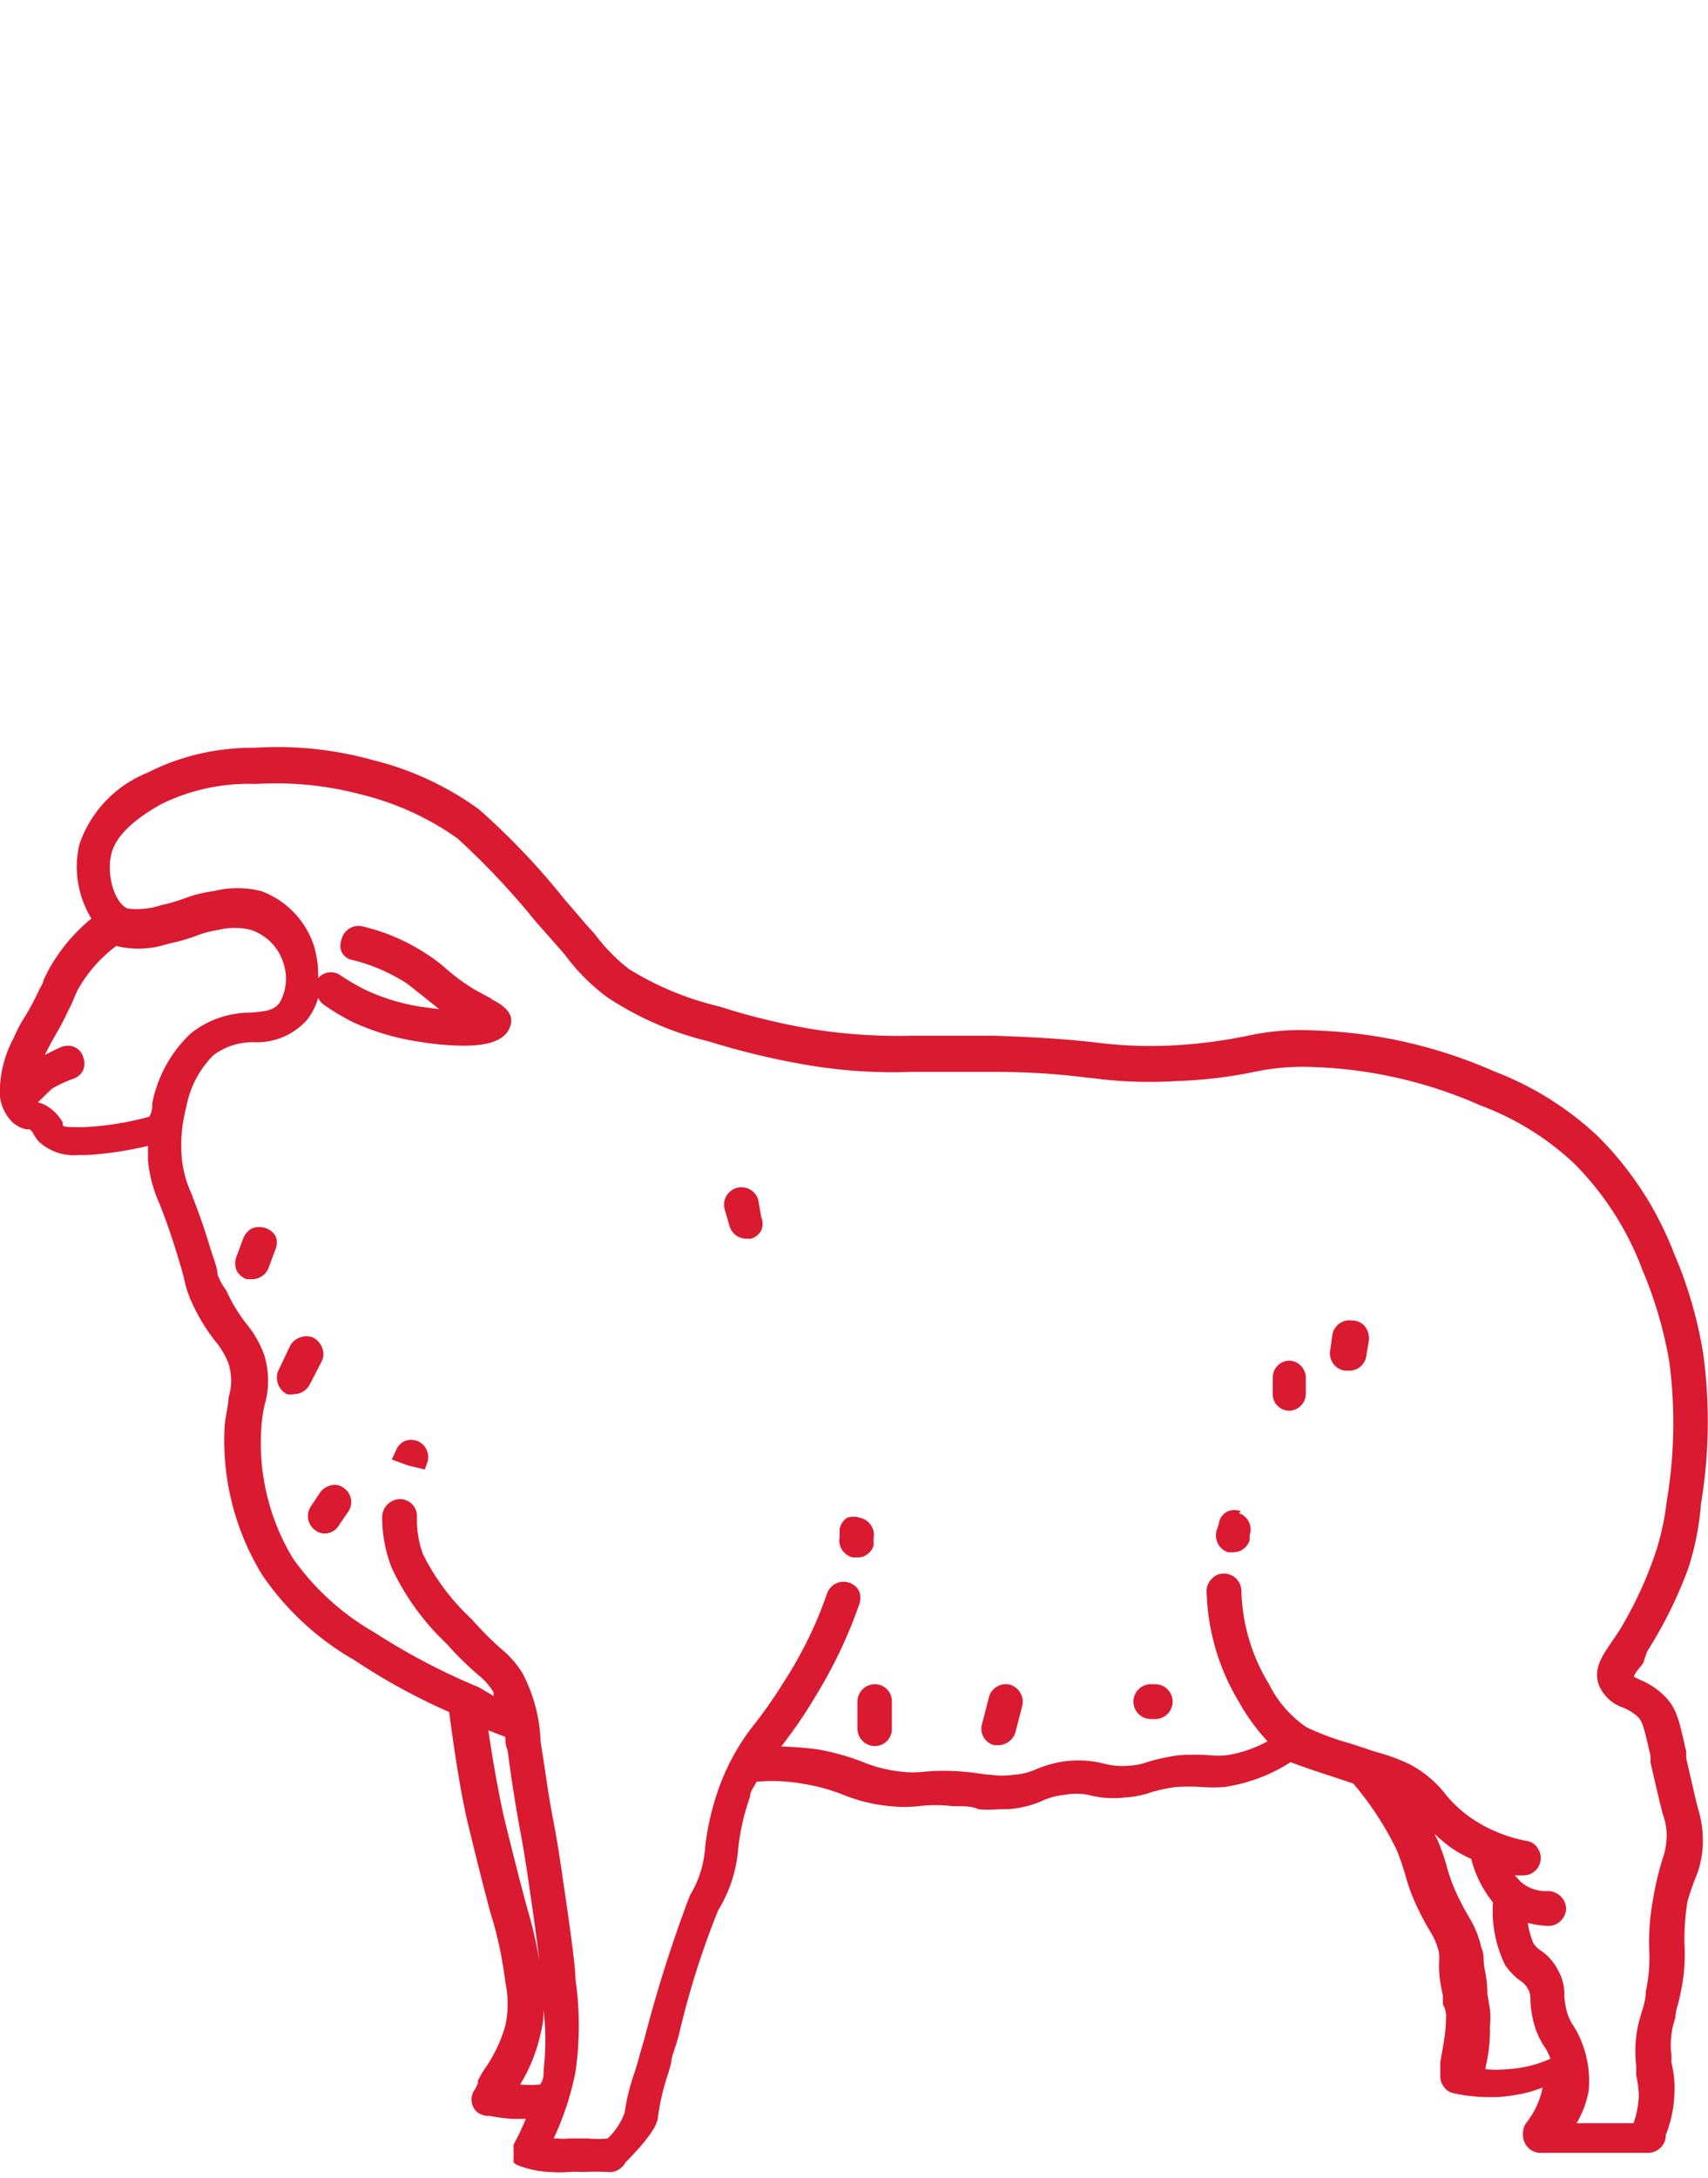 <?xml version="1.0" encoding="UTF-8"?> <svg xmlns="http://www.w3.org/2000/svg" id="files" viewBox="0 0 39.24 50"><defs><style>.cls-1{fill:#DA1A31;}</style></defs><title>sheep</title><path class="cls-1" d="M9.6,33.09a.42.42,0,0,0-.31,0,.41.41,0,0,0-.2.23L9,33.51l.38.14.38.09.05-.14A.4.4,0,0,0,9.6,33.09Z"></path><path class="cls-1" d="M20.07,35.49l0-.18a.38.38,0,0,0-.06-.29.39.39,0,0,0-.25-.17.45.45,0,0,0-.3,0,.39.39,0,0,0-.17.26l0,.18a.4.4,0,0,0,.31.47h.08A.39.39,0,0,0,20.07,35.49Z"></path><path class="cls-1" d="M28.51,34.7a.4.4,0,0,0-.3,0A.36.36,0,0,0,28,35l-.05.14a.41.41,0,0,0,.26.5h.12a.39.39,0,0,0,.38-.28l0-.11a.4.4,0,0,0-.25-.51Z"></path><path class="cls-1" d="M37.84,37.92A9.86,9.86,0,0,0,38.79,36a6.45,6.45,0,0,0,.29-1.48,11.51,11.51,0,0,0,.05-3.44,9.72,9.72,0,0,0-.67-2.3,7.67,7.67,0,0,0-1.76-2.7,7.25,7.25,0,0,0-2.37-1.48,11.06,11.06,0,0,0-4.12-.94,5.72,5.72,0,0,0-1.54.12A11.33,11.33,0,0,1,27,24a9.75,9.75,0,0,1-1.79-.06h0c-.52-.06-1.17-.12-2.4-.16-.8,0-1.38,0-1.83,0a12.64,12.64,0,0,1-2.25-.14,15.1,15.1,0,0,1-2.2-.53l0,.08v-.08a7,7,0,0,1-2.08-.86,4.16,4.16,0,0,1-.79-.81l-.13-.14-.56-.65A16.38,16.38,0,0,0,11,18.58a7,7,0,0,0-2.44-1.13,8.15,8.15,0,0,0-2.71-.28,5.32,5.32,0,0,0-2.48.58A2.71,2.71,0,0,0,1.82,19.4a2.27,2.27,0,0,0,.28,1.69,4.05,4.05,0,0,0-1,1.21L1,22.5c0,.06-.06.14-.13.29a5.68,5.68,0,0,1-.29.54v0a3.3,3.3,0,0,0-.27.51A2.66,2.66,0,0,0,0,24.93a1,1,0,0,0,.28.83.65.65,0,0,0,.33.17s.05,0,.07,0a.24.24,0,0,1,.08.09,1.07,1.07,0,0,0,.13.19,1.19,1.19,0,0,0,.92.31H2a8.19,8.19,0,0,0,1.4-.21c0,.11,0,.22,0,.34a3.13,3.13,0,0,0,.27,1c.1.26.22.57.39,1.12.1.33.15.5.18.64a2.44,2.44,0,0,0,.16.48,4.36,4.36,0,0,0,.55.91,1.76,1.76,0,0,1,.3.51,1.29,1.29,0,0,1,0,.78c0,.18-.07.4-.09.67a5.9,5.9,0,0,0,.87,3.41,6.41,6.41,0,0,0,2.1,1.94,14.47,14.47,0,0,0,2.19,1.2c.13,1,.29,2,.44,2.6.38,1.57.55,2.17.56,2.18a9.09,9.09,0,0,1,.29,1.42,2.41,2.41,0,0,1,0,1,3.32,3.32,0,0,1-.48,1,2.63,2.63,0,0,0-.15.26l0,.07a1.29,1.29,0,0,0-.06.12.39.39,0,0,0,.06.55.56.56,0,0,0,.18.07h.08a4.63,4.63,0,0,0,.52.07h.32a5.66,5.66,0,0,1-.28.59,0,0,0,0,0,0,0v0a.13.13,0,0,0,0,.06.19.19,0,0,0,0,.07.22.22,0,0,0,0,.08s0,0,0,.07a.16.16,0,0,0,0,.07.21.21,0,0,0,0,.06l.06.05,0,0h0l0,0a2.25,2.25,0,0,0,.8.17h0a2.34,2.34,0,0,0,.38,0,2.69,2.69,0,0,1,.35,0,5.16,5.16,0,0,1,.59,0,.37.37,0,0,0,.28-.09.35.35,0,0,0,.11-.13c.09-.09.7-.7.74-1a5.47,5.47,0,0,1,.25-1.07l.06-.21c0-.15.11-.38.18-.66a19.17,19.17,0,0,1,.9-2.85,3.16,3.16,0,0,0,.46-1.42,5.23,5.23,0,0,1,.27-1.18c0-.13.1-.24.15-.35a4,4,0,0,1,1.09.05,4.36,4.36,0,0,1,.88.24,3.82,3.82,0,0,0,1.1.27,3,3,0,0,0,.65,0,3.46,3.46,0,0,1,.79,0c.26,0,.44,0,.59.07a2.5,2.5,0,0,0,.47,0h.21a2.36,2.36,0,0,0,.78-.19,1.58,1.58,0,0,1,.52-.14,1.46,1.46,0,0,1,.54,0,2.24,2.24,0,0,0,.85.06,2.15,2.15,0,0,0,.6-.12,3.54,3.54,0,0,1,.57-.12,4.62,4.62,0,0,1,.58,0,3.44,3.44,0,0,0,.53,0,3.83,3.83,0,0,0,1.52-.57l0,0c.16.06.4.15.93.32l.51.17a7.2,7.2,0,0,1,1,1.53c.09.22.13.36.18.51a4.3,4.3,0,0,0,.3.82,5.68,5.68,0,0,0,.29.54,1.57,1.57,0,0,1,.2.48,1.93,1.93,0,0,1,0,.27c0,.13,0,.33.09.72l0,.2v0a.55.55,0,0,1,.07.33c0,.34-.08.69-.13,1l0,.33h0a.36.36,0,0,0,.06.2.36.36,0,0,0,.24.18,3.75,3.75,0,0,0,.82.09h.19a3.93,3.93,0,0,0,.48-.06,2.75,2.75,0,0,0,.56-.16,1.9,1.9,0,0,1-.35.78.4.4,0,0,0-.1.29v0h0a.41.41,0,0,0,.37.43c.4,0,.82,0,1.24,0H37l.9,0a.42.42,0,0,0,.27-.14.38.38,0,0,0,.1-.27,2.81,2.81,0,0,0,.2-1,2.37,2.37,0,0,0-.07-.66v0l0-.17a1.89,1.89,0,0,1,.09-.86c0-.16.08-.34.12-.57a4.14,4.14,0,0,0,.09-1.11,5.32,5.32,0,0,1,.07-1A6.43,6.43,0,0,1,39,43a2.28,2.28,0,0,0,.12-.83,2.31,2.31,0,0,0-.1-.61c-.06-.22-.14-.58-.28-1.19l0-.15c-.17-.75-.22-1-.5-1.28a1.77,1.77,0,0,0-.58-.38l-.12-.06c0-.07.15-.23.21-.31Zm-.65-.46h0v0l-.15.22c-.23.34-.44.63-.31,1a.91.91,0,0,0,.54.52,1.13,1.13,0,0,1,.36.22c.1.11.13.19.29.9l0,.15c.14.61.23,1,.29,1.21a1.42,1.42,0,0,1,.08.42,1.64,1.64,0,0,1-.1.6,6.93,6.93,0,0,0-.22.95,5.39,5.39,0,0,0-.08,1.14,3.59,3.59,0,0,1-.08.94c0,.22-.08.41-.12.56a2.75,2.75,0,0,0-.1,1.13c0,.08,0,.16,0,.23v0a2.25,2.25,0,0,1,.06.48,2.2,2.2,0,0,1-.12.62l-.57,0c-.24,0-.49,0-.74,0A2.25,2.25,0,0,0,36.5,48a2.43,2.43,0,0,0-.12-1,2.35,2.35,0,0,0-.22-.47,1.1,1.1,0,0,1-.14-.27,1.65,1.65,0,0,1-.08-.43,1.13,1.13,0,0,0-.16-.62,1.19,1.19,0,0,0-.39-.43.61.61,0,0,1-.16-.16,1.92,1.92,0,0,1-.13-.47,2.11,2.11,0,0,0,.49.07h0a.41.41,0,0,0,.39-.41.42.42,0,0,0-.41-.39h0a.89.89,0,0,1-.63-.21s-.09-.1-.14-.15l.11,0H35a.4.4,0,0,0,.39-.32.4.4,0,0,0-.06-.3.35.35,0,0,0-.25-.17,3.38,3.38,0,0,1-1.3-.54,2.89,2.89,0,0,1-.56-.52,2.53,2.53,0,0,0-.85-.71,4.44,4.44,0,0,0-.74-.27l-.61-.2a6.24,6.24,0,0,1-1-.37,2.59,2.59,0,0,1-.87-1,4.3,4.3,0,0,1-.63-2.14.4.4,0,0,0-.4-.39.36.36,0,0,0-.28.12.39.39,0,0,0-.12.28,5.16,5.16,0,0,0,.74,2.54,4.67,4.67,0,0,0,.66.91,2.86,2.86,0,0,1-.93.32,1.9,1.9,0,0,1-.41,0,5.27,5.27,0,0,0-.69,0,4.68,4.68,0,0,0-.71.15,1.46,1.46,0,0,1-.43.09,1.68,1.68,0,0,1-.6-.05,2.43,2.43,0,0,0-.8-.06,2.58,2.58,0,0,0-.74.19,1.46,1.46,0,0,1-.54.13,1.68,1.68,0,0,1-.5,0h0c-.15,0-.34-.05-.62-.07a5.08,5.08,0,0,0-.93,0,2.07,2.07,0,0,1-.49,0,3.15,3.15,0,0,1-.92-.23,5.61,5.61,0,0,0-1-.28,8.09,8.09,0,0,0-.86-.07l.12-.16a10.82,10.82,0,0,0,.67-1,10.89,10.89,0,0,0,1-2.1.44.44,0,0,0,0-.3.38.38,0,0,0-.23-.2.4.4,0,0,0-.51.25A9.29,9.29,0,0,1,18,38.63a10.49,10.49,0,0,1-.63.91,5.14,5.14,0,0,0-.86,1.53,6.08,6.08,0,0,0-.31,1.34,2.42,2.42,0,0,1-.35,1.11,31.14,31.14,0,0,0-1.05,3.31c-.05.16-.09.3-.11.38l-.06.21-.06.19a4.72,4.72,0,0,0-.22.9,1.54,1.54,0,0,1-.39.59,2.23,2.23,0,0,1-.45,0l-.44,0h0a1.11,1.11,0,0,1-.26,0l-.09,0a6.61,6.61,0,0,0,.5-1.52,7.4,7.4,0,0,0,0-2.14c0-.21-.06-.75-.27-2.17-.12-.84-.18-1.16-.24-1.48s-.1-.53-.19-1.16l-.1-.64A3.64,3.64,0,0,0,12,38.41a2.3,2.3,0,0,0-.52-.58,8.18,8.18,0,0,1-.65-.66,5.18,5.18,0,0,1-1.11-1.48,2.27,2.27,0,0,1-.14-.87.39.39,0,0,0-.4-.4.42.42,0,0,0-.4.39A3.18,3.18,0,0,0,9,36a5.73,5.73,0,0,0,1.26,1.74,7.41,7.41,0,0,0,.73.72,1.46,1.46,0,0,1,.35.4l0,.08L11,38.74A15,15,0,0,1,8.6,37.48a5.83,5.83,0,0,1-1.87-1.7A5.11,5.11,0,0,1,6,32.85a3.87,3.87,0,0,1,.07-.56v0a2,2,0,0,0,0-1.18,2.46,2.46,0,0,0-.42-.73,3.58,3.58,0,0,1-.45-.75A1.41,1.41,0,0,1,5,29.27v0c0-.14-.08-.33-.19-.68-.17-.57-.31-.91-.41-1.18a2.52,2.52,0,0,1-.22-.79,3.37,3.37,0,0,1,.1-1.2,2.26,2.26,0,0,1,.62-1.19,1.5,1.5,0,0,1,.94-.3,1.54,1.54,0,0,0,1.21-.51,1.45,1.45,0,0,0,.26-.51.4.4,0,0,0,.13.16,5.64,5.64,0,0,0,.67.4,5.67,5.67,0,0,0,1.53.45,6.6,6.6,0,0,0,1,.09c.67,0,1-.16,1.09-.47s-.23-.49-.44-.6l0,.07h0l0-.08-.37-.2a4.45,4.45,0,0,1-.65-.47,3.66,3.66,0,0,0-.49-.37,4.61,4.61,0,0,0-1.45-.62.4.4,0,0,0-.48.29.39.39,0,0,0,0,.3.34.34,0,0,0,.24.18,4.12,4.12,0,0,1,1.21.51c.16.11.27.21.39.3l0,0,.4.32-.39-.05a4.7,4.7,0,0,1-1.3-.39,5.3,5.3,0,0,1-.57-.33.38.38,0,0,0-.52.06,2.39,2.39,0,0,0-.09-.72A2,2,0,0,0,6,20.46a2.23,2.23,0,0,0-1.09,0,3,3,0,0,0-.68.17,3.47,3.47,0,0,1-.52.15,1.76,1.76,0,0,1-.78.08c-.3-.13-.49-.77-.37-1.26s.7-.89,1.15-1.14A4.57,4.57,0,0,1,5.88,18a7.66,7.66,0,0,1,2.45.25,6.48,6.48,0,0,1,2.18,1,17.52,17.52,0,0,1,1.79,1.9l0,0,.67.76a4.59,4.59,0,0,0,1,1,7.31,7.31,0,0,0,2.31,1,17.29,17.29,0,0,0,2.31.55,11.69,11.69,0,0,0,2.37.15H21c.45,0,1,0,1.77,0,1.24,0,1.89.1,2.37.15a10,10,0,0,0,1.91.06,10.3,10.3,0,0,0,1.77-.21,5.38,5.38,0,0,1,1.36-.11,10.34,10.34,0,0,1,3.83.88,6.42,6.42,0,0,1,2.14,1.32,6.85,6.85,0,0,1,1.58,2.45,9.58,9.58,0,0,1,.62,2.11,10.78,10.78,0,0,1-.06,3.22A5.84,5.84,0,0,1,38,35.75,9.05,9.05,0,0,1,37.19,37.46Zm-3.06,10a3.55,3.55,0,0,0,.1-.78c0-.07,0-.13,0-.18a1.71,1.71,0,0,0,0-.37l-.06-.36c0-.36-.07-.55-.08-.7s0-.22-.06-.36a2.24,2.24,0,0,0-.28-.69c-.07-.12-.15-.26-.26-.49a3.79,3.79,0,0,1-.26-.71,5.58,5.58,0,0,0-.21-.59.67.67,0,0,1-.06-.12,3.91,3.91,0,0,0,.4.33,2.7,2.7,0,0,0,.44.24,2.61,2.61,0,0,0,.5,1,2.83,2.83,0,0,0,.28,1.44,1.5,1.5,0,0,0,.35.36.49.49,0,0,1,.17.18.45.45,0,0,1,.06.27,2.42,2.42,0,0,0,.12.66,1.85,1.85,0,0,0,.22.43,1.17,1.17,0,0,1,.12.25,2.81,2.81,0,0,1-1,.24A2.46,2.46,0,0,1,34.13,47.51ZM11.61,39.88c0,.09,0,.19.05.3l.09.65c.1.65.15.93.2,1.2s.11.59.23,1.43c.21,1.42.25,1.93.27,2.12v0c0-.05,0-.09,0-.15a9.81,9.81,0,0,0-.33-1.59s-.17-.6-.54-2.11c-.11-.49-.25-1.24-.36-2Zm.81,6.81a2.05,2.05,0,0,0,.07-.54,6.11,6.11,0,0,1,0,1.37c0,.11,0,.23-.08.34h0a2.34,2.34,0,0,1-.46,0A3.74,3.74,0,0,0,12.42,46.69ZM1.19,25a2.75,2.75,0,0,1,.49-.23.38.38,0,0,0,.23-.2.39.39,0,0,0,0-.3.35.35,0,0,0-.2-.23.39.39,0,0,0-.3,0c-.13.05-.25.12-.38.18.09-.18.15-.29.23-.43s.18-.31.31-.59a3.12,3.12,0,0,0,.15-.33l.07-.15a3.23,3.23,0,0,1,.88-1l0,0a2.14,2.14,0,0,0,1.19-.05,4.46,4.46,0,0,0,.64-.18,2.39,2.39,0,0,1,.52-.14,1.54,1.54,0,0,1,.74,0,1.16,1.16,0,0,1,.75.76,1.11,1.11,0,0,1-.09.92c-.13.16-.28.19-.66.22a2.2,2.2,0,0,0-1.38.48,3,3,0,0,0-.88,1.59c0,.09,0,.2-.07.32a7,7,0,0,1-1.5.24c-.39,0-.47,0-.49-.05l0-.06a1,1,0,0,0-.31-.34.74.74,0,0,0-.26-.12ZM.63,23.39Z"></path><path class="cls-1" d="M17.42,27.55a.4.4,0,0,0-.77.22l.11.38a.4.4,0,0,0,.38.29l.11,0a.38.38,0,0,0,.24-.19.39.39,0,0,0,0-.3Z"></path><path class="cls-1" d="M31.06,30.32a.38.38,0,0,0-.29.07.4.4,0,0,0-.16.26l-.05.36a.4.4,0,0,0,.33.46H31a.39.39,0,0,0,.39-.34l.06-.36a.46.46,0,0,0-.08-.3A.37.37,0,0,0,31.06,30.32Z"></path><path class="cls-1" d="M29.63,31.24a.39.39,0,0,0-.39.4V32a.38.38,0,0,0,.39.39A.39.39,0,0,0,30,32v-.4A.4.4,0,0,0,29.63,31.24Z"></path><path class="cls-1" d="M7.62,34.1a.42.42,0,0,0-.26.16l-.22.33a.4.4,0,0,0,.11.55.36.36,0,0,0,.22.07A.39.39,0,0,0,7.8,35L8,34.71a.39.39,0,0,0-.11-.55A.33.33,0,0,0,7.62,34.1Z"></path><path class="cls-1" d="M7.4,31.24a.39.39,0,0,0,0-.3.43.43,0,0,0-.21-.23.39.39,0,0,0-.3,0,.41.41,0,0,0-.23.2l-.27.57a.39.39,0,0,0,0,.3.41.41,0,0,0,.2.23.47.47,0,0,0,.17,0,.41.41,0,0,0,.36-.23Z"></path><path class="cls-1" d="M6.11,28.2a.47.47,0,0,0-.31,0,.43.43,0,0,0-.21.23l-.16.43a.44.44,0,0,0,0,.3.43.43,0,0,0,.23.21l.14,0a.4.4,0,0,0,.37-.26l.16-.43a.39.39,0,0,0,0-.3A.41.41,0,0,0,6.11,28.2Z"></path><path class="cls-1" d="M20.1,38.67a.4.4,0,0,0-.4.4v.62a.4.4,0,0,0,.4.4.39.39,0,0,0,.39-.4v-.62A.39.39,0,0,0,20.1,38.67Z"></path><path class="cls-1" d="M23.2,38.68a.4.4,0,0,0-.48.29l-.16.62a.39.39,0,0,0,.28.48l.1,0a.42.42,0,0,0,.39-.3l.16-.62A.41.41,0,0,0,23.2,38.68Z"></path><path class="cls-1" d="M26.54,38.67h-.1a.4.4,0,1,0,0,.8h.1a.4.4,0,0,0,0-.8Z"></path></svg> 